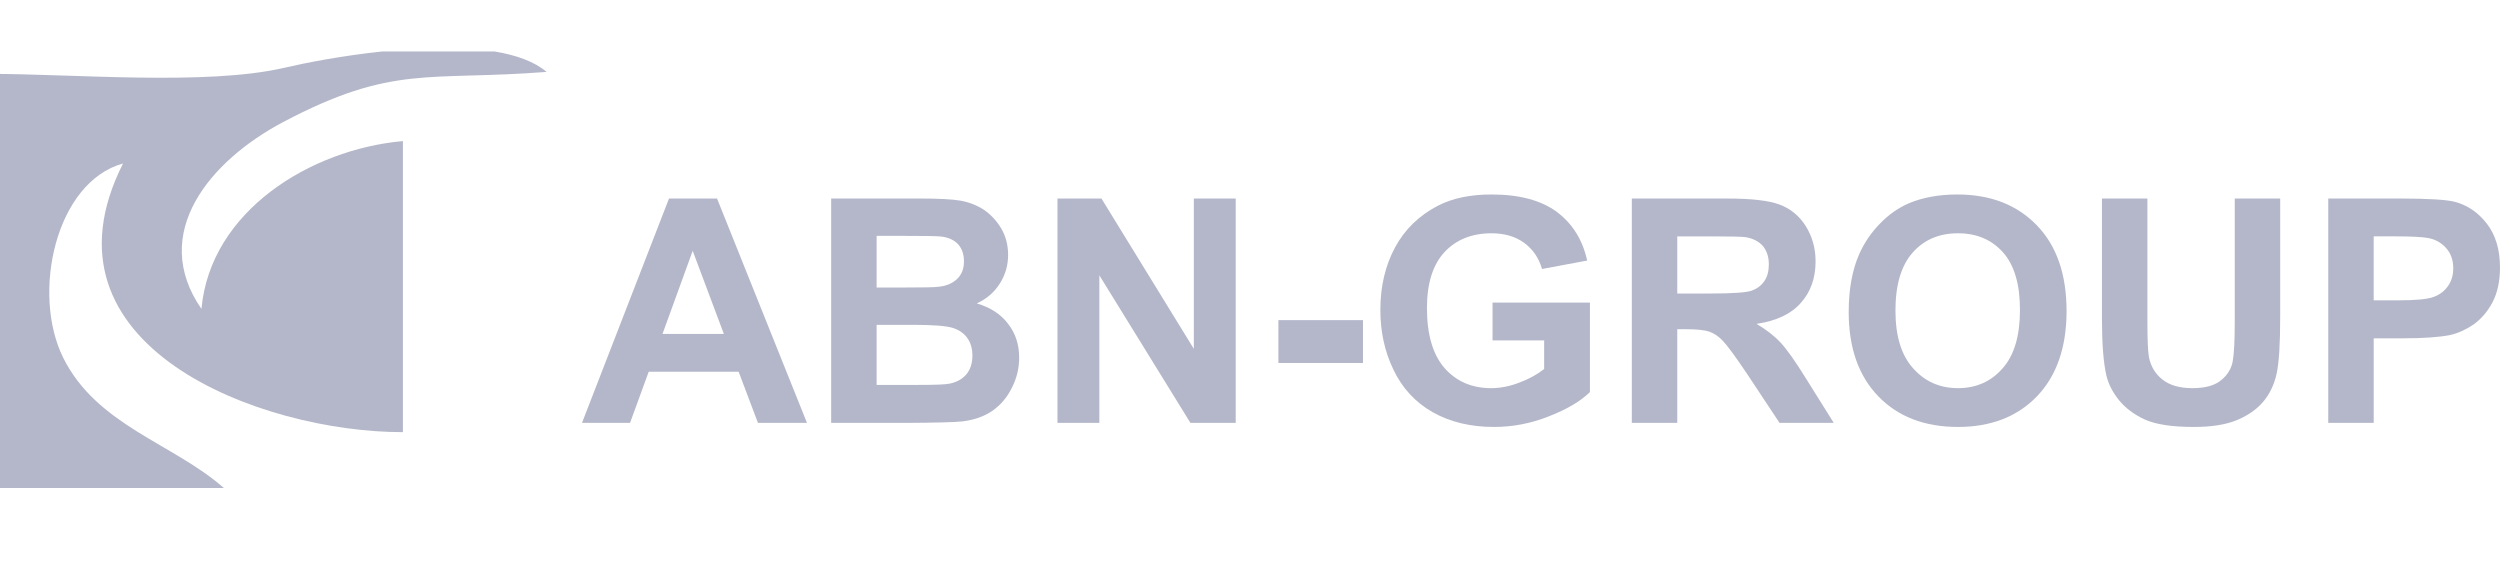 <?xml version="1.0" encoding="UTF-8"?>
<!DOCTYPE svg PUBLIC "-//W3C//DTD SVG 1.1//EN" "http://www.w3.org/Graphics/SVG/1.1/DTD/svg11.dtd">
<!-- Creator: CorelDRAW 2021.5 -->
<svg xmlns="http://www.w3.org/2000/svg" xml:space="preserve" width="154px" height="36px" version="1.1" shape-rendering="geometricPrecision" text-rendering="geometricPrecision" image-rendering="optimizeQuality" fill-rule="evenodd" clip-rule="evenodd"
viewBox="0 0 154 36"
 xmlns:xlink="http://www.w3.org/1999/xlink"
 xmlns:xodm="http://www.corel.com/coreldraw/odm/2003">
 <g id="Слой_x0020_1">
  <g id="abn-group.by">
   <path fill="#B4B7C9" d="M13.79 21.79zm-0.69 -1.38l0.69 1.38zm10.45 -17.24l6.91 0c1.33,0.22 2.46,0.62 3.21,1.26 -7.31,0.57 -9.47,-0.48 -16.23,3.09 -4.5,2.38 -8.26,6.85 -5.03,11.51 0.54,-6.03 6.72,-9.83 12.41,-10.34l0 17.93c-8.78,0.01 -22.93,-5.31 -17.24,-16.55 -4.14,1.14 -5.66,7.97 -3.69,11.96 2.08,4.19 6.78,5.28 9.9,8.03l-14.48 0 2.37 -6.83 -2.37 6.83 0 -25.51c5.27,0 13.42,0.74 18.23,-0.38 1.28,-0.3 3.54,-0.74 6.01,-1zm-11.14 15.86l0.69 1.38 -0.69 -1.38zm-4.14 -9.65l-0.69 0.69 0.69 -0.69zm0.69 -0.69l-0.69 0.69 0.69 -0.69z"/>
   <path fill="#B4B7C9" fill-rule="nonzero" d="M49.71 26.05l-3.02 0 -1.19 -3.15 -5.54 0 -1.15 3.15 -2.96 0 5.36 -13.82 2.96 0 5.54 13.82zm-5.12 -5.48l-1.92 -5.12 -1.86 5.12 3.78 0z"/>
   <path id="_1" fill="#B4B7C9" fill-rule="nonzero" d="M51.2 12.23l5.53 0c1.09,0 1.91,0.04 2.44,0.13 0.54,0.1 1.02,0.29 1.45,0.57 0.42,0.29 0.78,0.68 1.06,1.15 0.28,0.48 0.42,1.03 0.42,1.62 0,0.64 -0.17,1.24 -0.52,1.78 -0.34,0.54 -0.82,0.94 -1.41,1.21 0.84,0.25 1.48,0.66 1.93,1.26 0.46,0.59 0.68,1.28 0.68,2.08 0,0.64 -0.14,1.25 -0.44,1.84 -0.29,0.6 -0.69,1.07 -1.2,1.43 -0.5,0.35 -1.13,0.57 -1.87,0.66 -0.46,0.05 -1.59,0.08 -3.37,0.09l-4.7 0 0 -13.82zm2.8 2.3l0 3.18 1.82 0c1.09,0 1.76,-0.01 2.03,-0.05 0.47,-0.05 0.85,-0.22 1.12,-0.49 0.28,-0.27 0.41,-0.63 0.41,-1.07 0,-0.43 -0.12,-0.78 -0.35,-1.04 -0.24,-0.27 -0.59,-0.43 -1.05,-0.49 -0.28,-0.03 -1.07,-0.04 -2.38,-0.04l-1.6 0zm0 5.48l0 3.7 2.58 0c1.01,0 1.65,-0.02 1.92,-0.08 0.41,-0.08 0.75,-0.26 1.01,-0.55 0.26,-0.3 0.39,-0.69 0.39,-1.18 0,-0.42 -0.1,-0.77 -0.3,-1.06 -0.2,-0.29 -0.49,-0.5 -0.87,-0.63 -0.38,-0.13 -1.21,-0.2 -2.48,-0.2l-2.25 0z"/>
   <polygon id="_2" fill="#B4B7C9" fill-rule="nonzero" points="65.14,26.05 65.14,12.23 67.85,12.23 73.54,21.49 73.54,12.23 76.12,12.23 76.12,26.05 73.33,26.05 67.72,16.96 67.72,26.05 "/>
   <polygon id="_3" fill="#B4B7C9" fill-rule="nonzero" points="78.75,22.36 78.75,19.72 83.96,19.72 83.96,22.36 "/>
   <path id="_4" fill="#B4B7C9" fill-rule="nonzero" d="M91.94 20.97l0 -2.33 6 0 0 5.51c-0.58,0.57 -1.43,1.07 -2.54,1.5 -1.11,0.44 -2.23,0.65 -3.37,0.65 -1.44,0 -2.7,-0.3 -3.78,-0.91 -1.07,-0.61 -1.87,-1.48 -2.41,-2.61 -0.55,-1.13 -0.81,-2.36 -0.81,-3.69 0,-1.44 0.3,-2.72 0.9,-3.84 0.6,-1.12 1.49,-1.98 2.65,-2.58 0.89,-0.46 1.99,-0.69 3.3,-0.69 1.72,0 3.06,0.36 4.03,1.08 0.96,0.72 1.58,1.72 1.86,2.99l-2.78 0.52c-0.2,-0.68 -0.56,-1.21 -1.1,-1.61 -0.54,-0.39 -1.2,-0.59 -2.01,-0.59 -1.21,0 -2.18,0.39 -2.9,1.16 -0.72,0.78 -1.08,1.93 -1.08,3.45 0,1.64 0.37,2.88 1.09,3.7 0.73,0.82 1.68,1.23 2.87,1.23 0.58,0 1.16,-0.12 1.75,-0.35 0.59,-0.22 1.09,-0.5 1.51,-0.83l0 -1.76 -3.18 0z"/>
   <path id="_5" fill="#B4B7C9" fill-rule="nonzero" d="M100.52 26.05l0 -13.82 5.88 0c1.48,0 2.55,0.12 3.22,0.37 0.67,0.25 1.21,0.69 1.61,1.32 0.4,0.64 0.61,1.36 0.61,2.18 0,1.04 -0.31,1.9 -0.92,2.57 -0.6,0.68 -1.51,1.1 -2.72,1.28 0.6,0.35 1.1,0.74 1.49,1.16 0.39,0.42 0.92,1.17 1.58,2.24l1.69 2.7 -3.34 0 -2 -3.02c-0.72,-1.07 -1.21,-1.74 -1.48,-2.02 -0.26,-0.28 -0.54,-0.47 -0.84,-0.58 -0.3,-0.1 -0.77,-0.15 -1.41,-0.15l-0.57 0 0 5.77 -2.8 0zm2.8 -7.97l2.07 0c1.34,0 2.17,-0.06 2.5,-0.17 0.33,-0.12 0.6,-0.31 0.79,-0.59 0.19,-0.27 0.28,-0.62 0.28,-1.04 0,-0.46 -0.13,-0.84 -0.37,-1.13 -0.25,-0.28 -0.6,-0.46 -1.05,-0.54 -0.23,-0.03 -0.91,-0.05 -2.04,-0.05l-2.18 0 0 3.52z"/>
   <path id="_6" fill="#B4B7C9" fill-rule="nonzero" d="M113.88 19.22c0,-1.41 0.22,-2.59 0.64,-3.55 0.31,-0.7 0.74,-1.34 1.29,-1.9 0.54,-0.56 1.13,-0.97 1.78,-1.25 0.86,-0.36 1.86,-0.54 2.98,-0.54 2.04,0 3.67,0.63 4.9,1.9 1.22,1.26 1.83,3.02 1.83,5.28 0,2.23 -0.61,3.99 -1.82,5.25 -1.21,1.26 -2.84,1.89 -4.87,1.89 -2.05,0 -3.69,-0.63 -4.9,-1.88 -1.22,-1.26 -1.83,-2.99 -1.83,-5.2zm2.88 -0.09c0,1.57 0.36,2.75 1.09,3.56 0.72,0.81 1.64,1.22 2.76,1.22 1.11,0 2.03,-0.4 2.74,-1.21 0.72,-0.8 1.08,-2 1.08,-3.61 0,-1.58 -0.35,-2.77 -1.05,-3.55 -0.7,-0.78 -1.62,-1.17 -2.77,-1.17 -1.16,0 -2.09,0.4 -2.79,1.19 -0.7,0.79 -1.06,1.98 -1.06,3.57z"/>
   <path id="_7" fill="#B4B7C9" fill-rule="nonzero" d="M129.48 12.23l2.8 0 0 7.49c0,1.19 0.03,1.96 0.1,2.31 0.12,0.56 0.4,1.02 0.84,1.36 0.45,0.35 1.06,0.52 1.83,0.52 0.78,0 1.38,-0.16 1.77,-0.49 0.4,-0.32 0.64,-0.72 0.72,-1.19 0.08,-0.48 0.12,-1.26 0.12,-2.35l0 -7.65 2.8 0 0 7.27c0,1.66 -0.07,2.83 -0.22,3.52 -0.15,0.68 -0.43,1.26 -0.83,1.73 -0.41,0.48 -0.95,0.85 -1.62,1.13 -0.68,0.28 -1.56,0.42 -2.65,0.42 -1.32,0 -2.32,-0.15 -3,-0.45 -0.68,-0.31 -1.21,-0.71 -1.61,-1.2 -0.39,-0.48 -0.65,-0.99 -0.78,-1.53 -0.18,-0.79 -0.27,-1.96 -0.27,-3.51l0 -7.38z"/>
   <path id="_8" fill="#B4B7C9" fill-rule="nonzero" d="M143.42 26.05l0 -13.82 4.47 0c1.7,0 2.8,0.07 3.32,0.2 0.79,0.21 1.45,0.66 1.99,1.36 0.53,0.69 0.8,1.59 0.8,2.69 0,0.85 -0.16,1.56 -0.46,2.14 -0.31,0.58 -0.7,1.03 -1.17,1.37 -0.48,0.32 -0.96,0.54 -1.45,0.65 -0.66,0.13 -1.63,0.2 -2.89,0.2l-1.81 0 0 5.21 -2.8 0zm2.8 -11.49l0 3.94 1.52 0c1.1,0 1.83,-0.07 2.2,-0.22 0.37,-0.14 0.66,-0.37 0.87,-0.68 0.21,-0.31 0.31,-0.66 0.31,-1.08 0,-0.5 -0.15,-0.92 -0.44,-1.24 -0.29,-0.33 -0.67,-0.54 -1.12,-0.62 -0.33,-0.06 -1,-0.1 -2,-0.1l-1.34 0z"/>
  </g>
 </g>
</svg>
